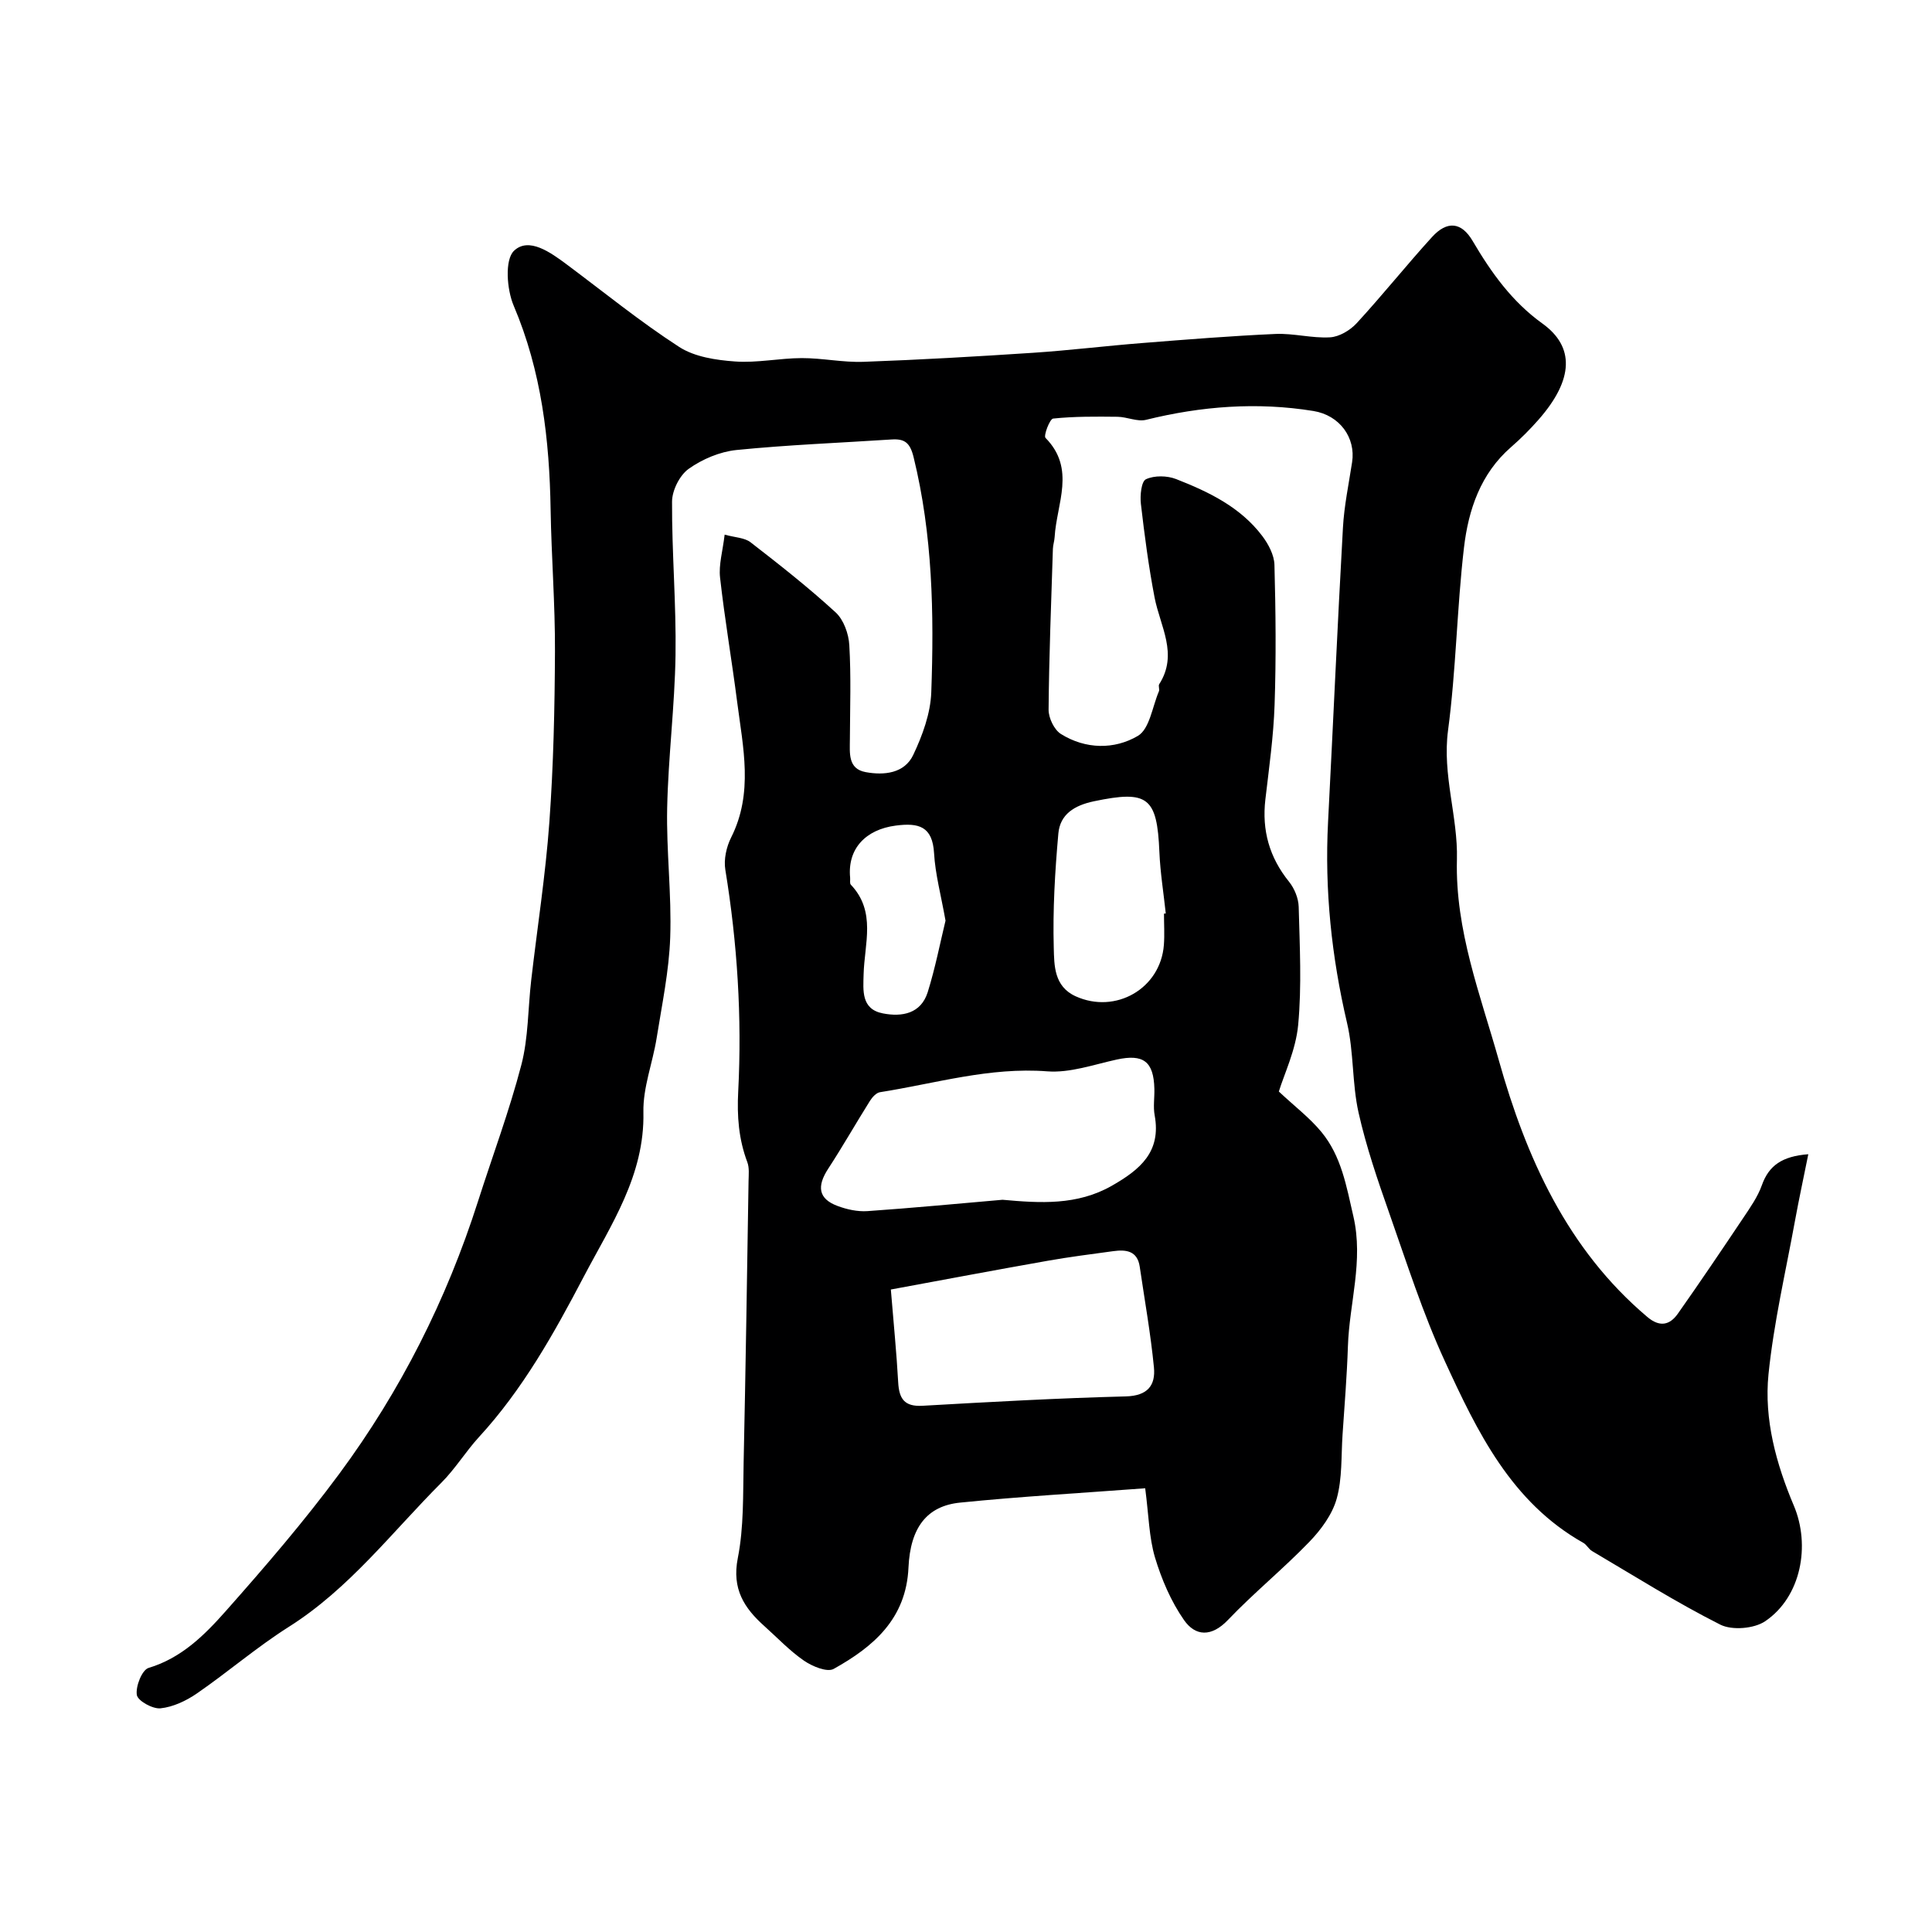 <svg enable-background="new 0 0 400 400" viewBox="0 0 400 400" xmlns="http://www.w3.org/2000/svg"><path d="m237.1 308.13c-13.36 1-25.88 1.71-38.33 2.97-6.82.69-10.3 5.1-10.68 13.45-.48 10.63-7.27 16.4-15.49 20.98-1.35.75-4.44-.53-6.15-1.71-2.96-2.04-5.48-4.72-8.18-7.14-4.2-3.75-6.77-7.71-5.52-14.07 1.27-6.42 1.07-13.16 1.21-19.76.42-19.43.71-38.87 1.02-58.3.02-1.32.19-2.77-.26-3.95-1.79-4.76-2.15-9.51-1.88-14.65.79-15.36-.18-30.67-2.67-45.89-.35-2.12.22-4.71 1.2-6.66 4.65-9.23 2.46-18.67 1.25-28.08-1.1-8.59-2.58-17.14-3.54-25.75-.3-2.66.55-5.45.95-8.88 2.15.6 4.12.62 5.36 1.58 6.02 4.66 12.02 9.38 17.62 14.52 1.66 1.52 2.7 4.43 2.83 6.78.38 6.48.15 12.99.12 19.49-.01 2.84-.45 6.12 3.27 6.8 3.8.7 8.03.28 9.85-3.57 1.91-4.03 3.57-8.57 3.73-12.95.59-16.33.28-32.63-3.66-48.69-.75-3.06-1.9-3.84-4.6-3.66-10.7.7-21.42 1.11-32.08 2.18-3.43.35-7.07 1.89-9.89 3.9-1.86 1.33-3.43 4.45-3.44 6.78-.05 10.6.88 21.21.72 31.8-.16 10.54-1.51 21.07-1.73 31.62-.19 8.92.94 17.88.63 26.8-.24 6.97-1.71 13.92-2.81 20.85-.82 5.14-2.85 10.25-2.74 15.34.28 13.13-6.74 23.36-12.39 34.14-6.14 11.71-12.59 23.26-21.64 33.11-2.76 3.01-4.92 6.59-7.8 9.47-10.23 10.24-19.06 21.93-31.58 29.84-6.61 4.18-12.59 9.35-19.05 13.8-2.21 1.52-4.92 2.8-7.52 3.07-1.62.17-4.71-1.55-4.9-2.77-.28-1.77 1.07-5.18 2.42-5.59 6.84-2.05 11.61-6.82 16-11.78 8.16-9.21 16.22-18.57 23.52-28.45 12.66-17.13 22.18-35.99 28.68-56.33 3.01-9.43 6.5-18.74 8.99-28.3 1.47-5.64 1.36-11.68 2.04-17.53 1.26-10.91 2.97-21.78 3.76-32.72.85-11.76 1.11-23.59 1.16-35.39.04-9.77-.74-19.53-.9-29.31-.24-14.51-1.88-28.66-7.65-42.24-1.43-3.36-1.88-9.52.08-11.37 3.05-2.89 7.54.33 10.88 2.82 7.73 5.76 15.23 11.88 23.31 17.1 3.2 2.07 7.64 2.73 11.58 3.01 4.56.33 9.19-.69 13.8-.7 4.27-.01 8.55.93 12.8.77 11.71-.42 23.42-1.1 35.11-1.87 7.54-.5 15.06-1.43 22.6-2.02 9.19-.73 18.38-1.47 27.59-1.88 3.74-.16 7.54.92 11.27.7 1.92-.11 4.17-1.46 5.53-2.94 5.35-5.81 10.28-12 15.6-17.84 3.11-3.41 6.08-3.11 8.39.82 3.86 6.56 8.14 12.57 14.47 17.12 6.59 4.74 6.57 11.48-.83 19.9-1.76 2-3.65 3.9-5.66 5.65-6.35 5.51-8.85 13.01-9.77 20.83-1.47 12.58-1.63 25.31-3.3 37.85-1.22 9.2 2.07 17.88 1.84 26.71-.38 14.7 4.87 28.06 8.68 41.6 5.64 20.06 14.13 39.09 30.74 53.12 2.53 2.14 4.61 1.74 6.31-.66 4.61-6.54 9.08-13.17 13.53-19.81 1.45-2.17 3.01-4.38 3.87-6.79 1.45-4.1 4.2-6.01 9.62-6.43-.97 4.82-1.93 9.26-2.75 13.74-1.93 10.59-4.4 21.13-5.49 31.8-.95 9.36 1.59 18.57 5.24 27.21 3.48 8.22 1.54 18.89-5.93 23.94-2.29 1.55-6.86 1.93-9.3.7-9.1-4.59-17.75-10.05-26.54-15.23-.7-.41-1.11-1.31-1.81-1.7-14.95-8.42-21.97-23.04-28.67-37.61-4.54-9.86-7.87-20.3-11.48-30.57-2.42-6.88-4.8-13.82-6.39-20.91-1.35-6.04-.96-12.48-2.37-18.51-3.22-13.74-4.67-27.57-3.94-41.65 1.05-20.3 1.94-40.61 3.08-60.91.25-4.55 1.21-9.07 1.9-13.59.77-5.04-2.54-9.7-8.02-10.59-11.66-1.89-23.2-1-34.65 1.83-1.8.44-3.91-.6-5.89-.63-4.45-.05-8.93-.09-13.34.37-.7.07-2.02 3.56-1.58 4 6.33 6.41 2.29 13.63 1.89 20.54-.05.82-.33 1.62-.36 2.43-.35 11.1-.8 22.2-.89 33.31-.01 1.71 1.16 4.16 2.56 5.03 5.1 3.18 11.06 3.25 15.92.39 2.43-1.43 3-6.04 4.36-9.23.18-.42-.16-1.11.06-1.47 4-6.25.19-11.99-.96-17.97-1.23-6.4-2.08-12.88-2.83-19.36-.2-1.73.08-4.66 1.05-5.11 1.74-.81 4.39-.76 6.25-.03 6.74 2.64 13.3 5.79 17.82 11.77 1.28 1.69 2.47 3.94 2.53 5.97.26 9.66.36 19.34.03 28.99-.22 6.55-1.15 13.08-1.91 19.61-.74 6.39.83 11.98 4.9 17.02 1.12 1.39 1.95 3.43 2 5.19.21 8.16.65 16.38-.11 24.48-.49 5.19-2.91 10.2-4 13.77 3.26 3.06 6.39 5.43 8.82 8.38 4.13 5.01 5.17 11.21 6.61 17.45 2.14 9.27-.84 17.97-1.13 26.93-.2 6.1-.7 12.19-1.11 18.29-.3 4.44-.04 9.04-1.21 13.24-.91 3.27-3.24 6.43-5.66 8.94-5.4 5.6-11.48 10.54-16.85 16.17-3.41 3.58-6.74 3.41-9.1.03-2.7-3.87-4.65-8.44-6.02-12.99-1.23-4.16-1.28-8.69-2.02-14.3zm-29.53-59.73c7.76.7 15.42 1.2 22.62-2.9 5.86-3.35 10.26-7.01 8.87-14.59-.33-1.77-.01-3.65-.06-5.48-.14-5.7-2.3-7.26-7.8-6.06-4.76 1.04-9.67 2.8-14.37 2.44-11.93-.92-23.15 2.51-34.64 4.32-.78.12-1.61 1.05-2.08 1.8-2.92 4.65-5.64 9.44-8.64 14.04-2.41 3.69-2 6.24 1.91 7.7 1.94.73 4.16 1.22 6.21 1.08 9.33-.65 18.65-1.54 27.98-2.35zm-23.13 18.58c.58 7.13 1.19 13.17 1.52 19.21.19 3.39 1.26 5.08 5.05 4.86 14.02-.8 28.05-1.58 42.08-1.94 4.51-.12 6.18-2.28 5.82-6.01-.68-6.98-1.92-13.9-2.94-20.84-.49-3.33-2.86-3.58-5.49-3.22-4.53.62-9.07 1.19-13.57 1.99-10.72 1.89-21.42 3.91-32.47 5.95zm56.55-77.82c.12-.01.24-.03.37-.04-.45-4.23-1.14-8.46-1.32-12.7-.47-11.43-2.4-12.86-13.57-10.52-4.04.85-6.99 2.69-7.35 6.67-.7 7.87-1.17 15.8-.95 23.68.1 3.57.02 7.97 4.53 10.02 8.27 3.75 17.58-1.58 18.27-10.64.16-2.14.02-4.31.02-6.47zm-45.23 1.45c-.94-5.3-2.12-9.6-2.37-13.94-.32-5.6-3.18-6.36-7.94-5.74-6.24.81-10.02 4.81-9.44 10.78.05.49-.12 1.18.15 1.46 5.3 5.59 2.8 12.22 2.64 18.57-.08 3.29-.54 7.19 3.98 8.07 3.98.78 7.88.06 9.29-4.38 1.58-5.06 2.59-10.3 3.69-14.82z" fill="#000001"/></svg>